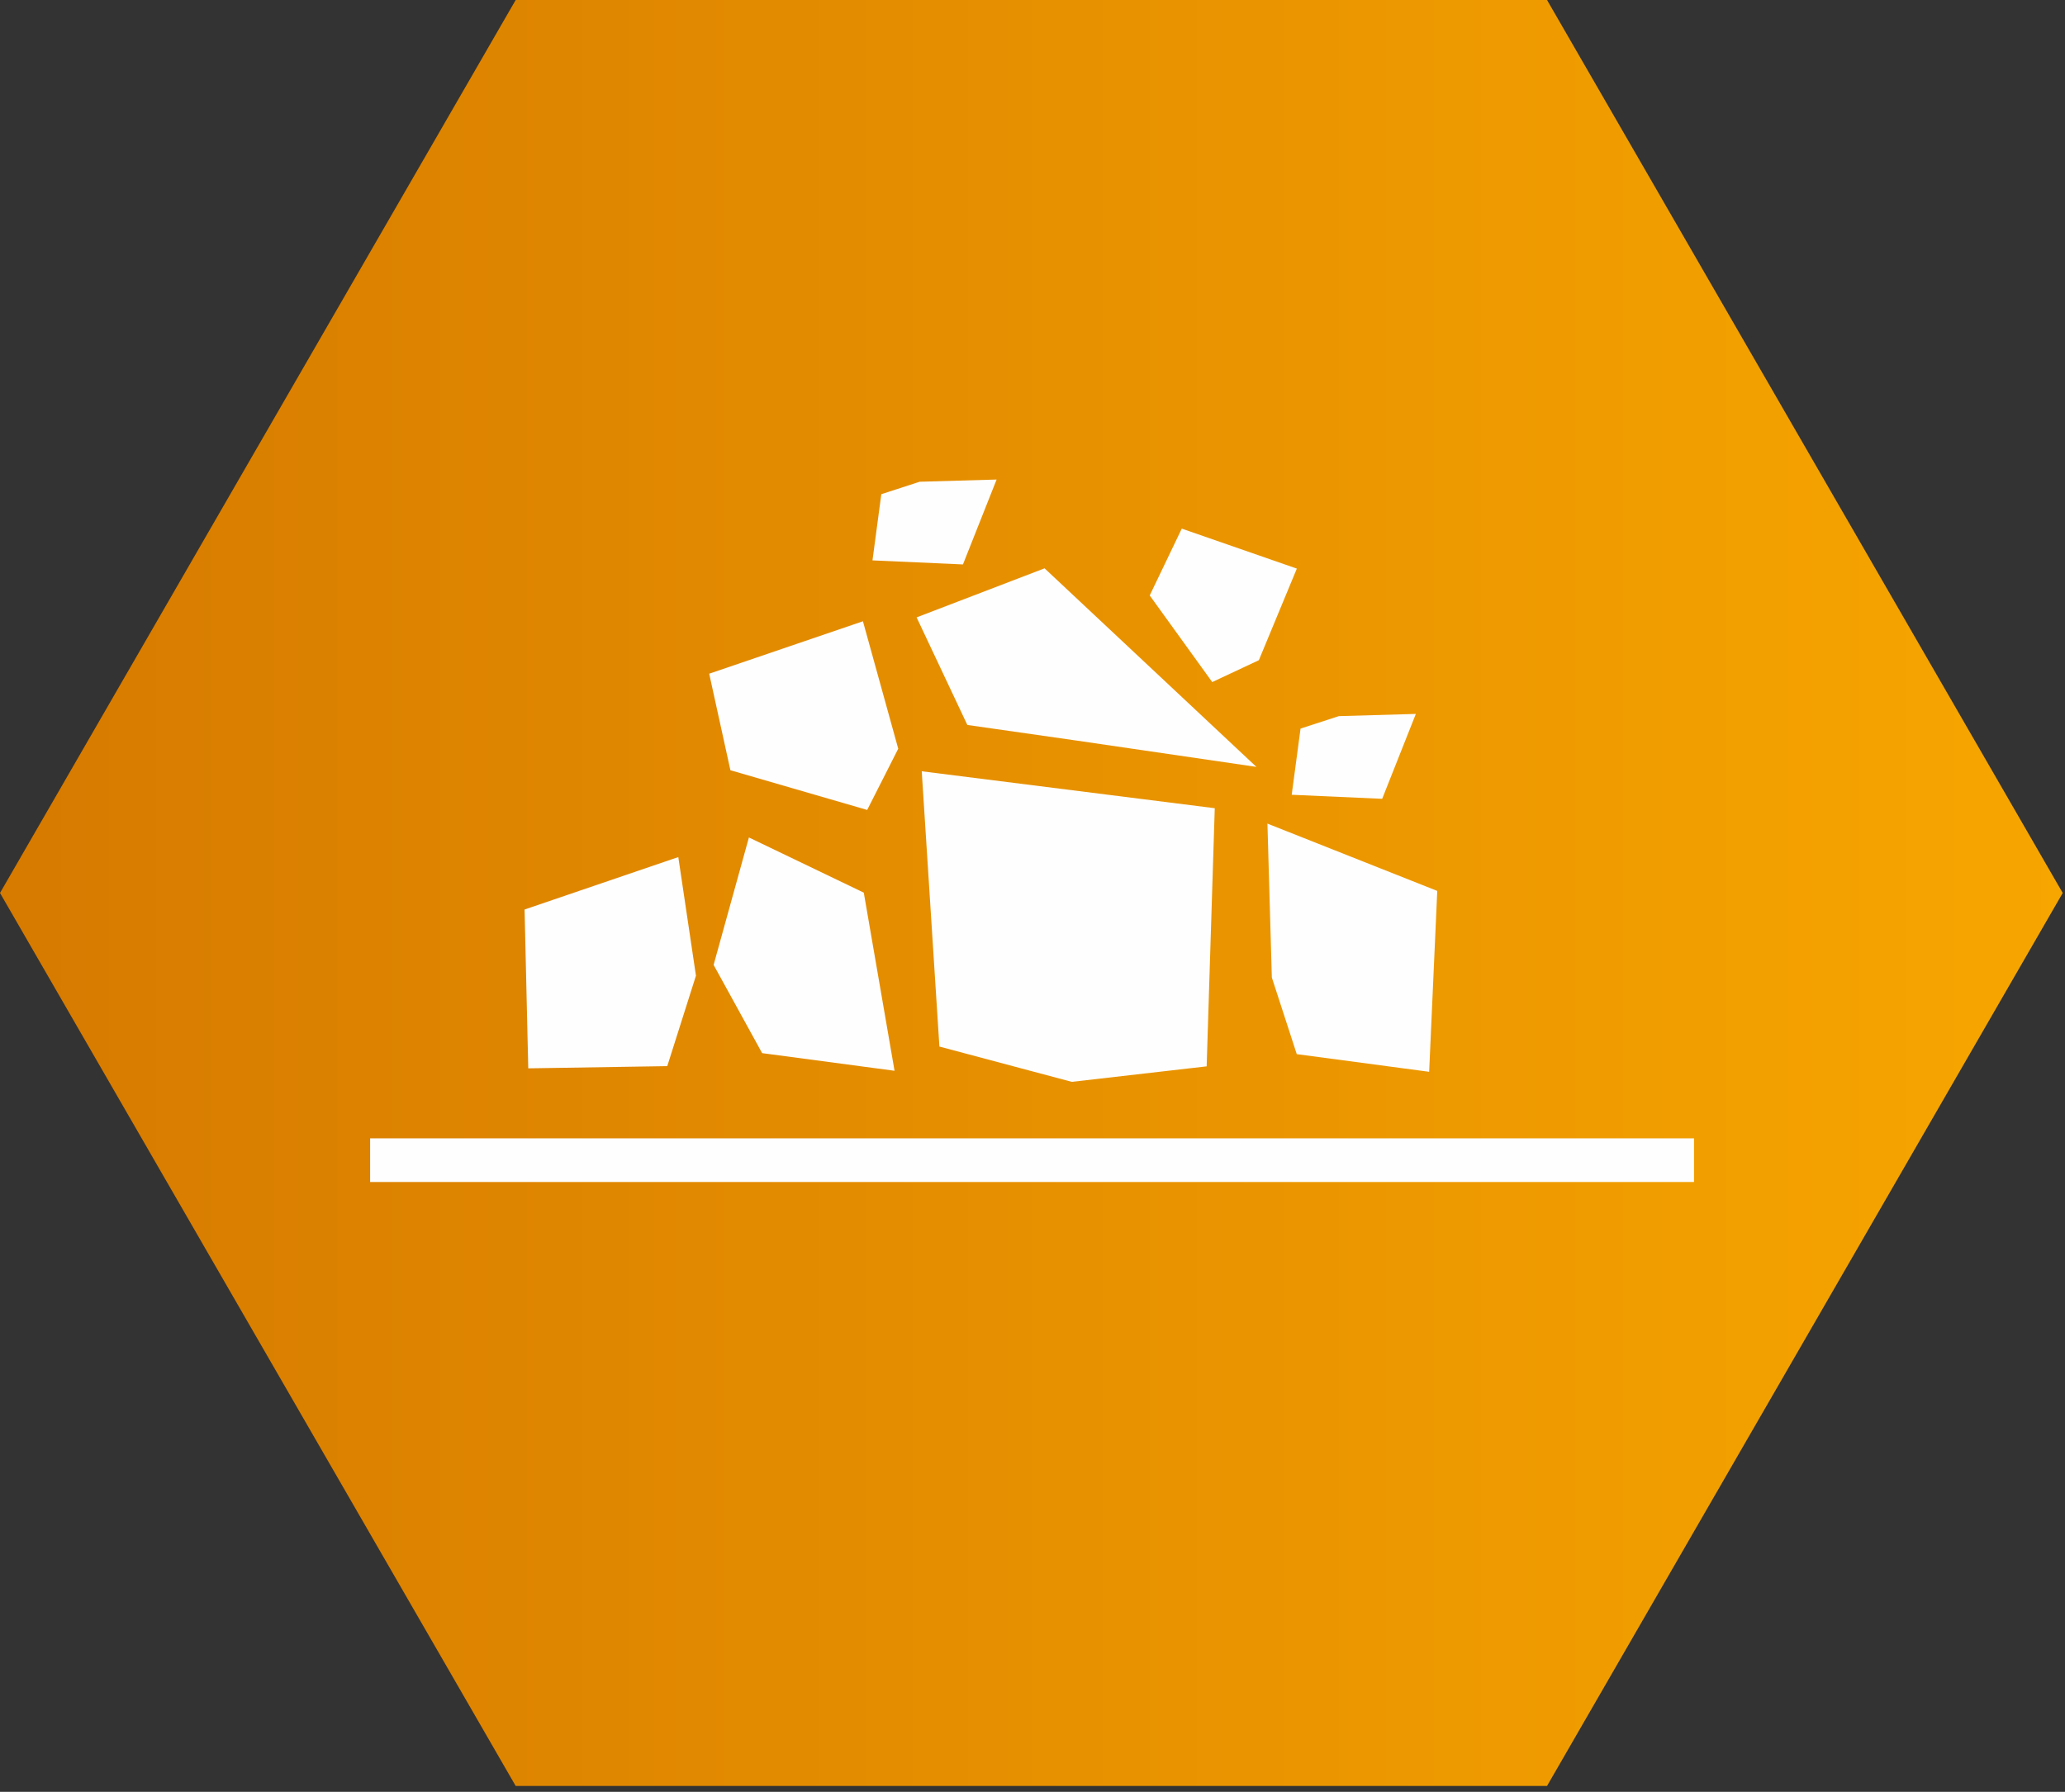 <svg viewBox="0 0 159 138" xmlns="http://www.w3.org/2000/svg"><rect x="0" y="0" width="159" height="138" fill="#333333" stroke="none"/><defs><linearGradient x1="0%" y1="50%" x2="100%" y2="50%" id="a"><stop stop-color="#D67A00" offset="0%"/><stop stop-color="#F7A600" offset="100%"/></linearGradient></defs><g fill="none" fill-rule="evenodd"><path d="M39.706.455L0 69.227 39.706 138h79.412l39.706-68.773L119.118.455z" transform="translate(0 -.454)" fill="url(#a)"/><path fill="#FEFEFE" d="M40.675 82.279l-.284-12.232 11.837-4.039 1.359 9.136-2.209 6.965zM56.239 59.32l-1.632-7.434 11.837-4.038 2.718 9.815-2.39 4.715zM88.526 45.859l2.468-5.147 8.86 3.079-2.925 7.055-3.59 1.684zM68.878 82.467l-2.368-13.719-8.845-4.251-2.718 9.815 3.737 6.796zM82.809 57.023l13.931 2.039-16.31-15.292-9.853 3.778 3.907 8.285zM110.042 82.545l.624-13.931-13.076-5.184.339 11.853 1.919 5.903zM99.459 61.209l6.966.312 2.592-6.538-5.927.17-2.951.959zM67.179 43.158l6.966.312 2.592-6.538-5.927.17-2.951.959zM92.91 82.126l.624-19.881-22.562-2.845 1.36 21.201 10.193 2.719zM28.499 91.034h101.936v-3.363H28.499z"/></g></svg>